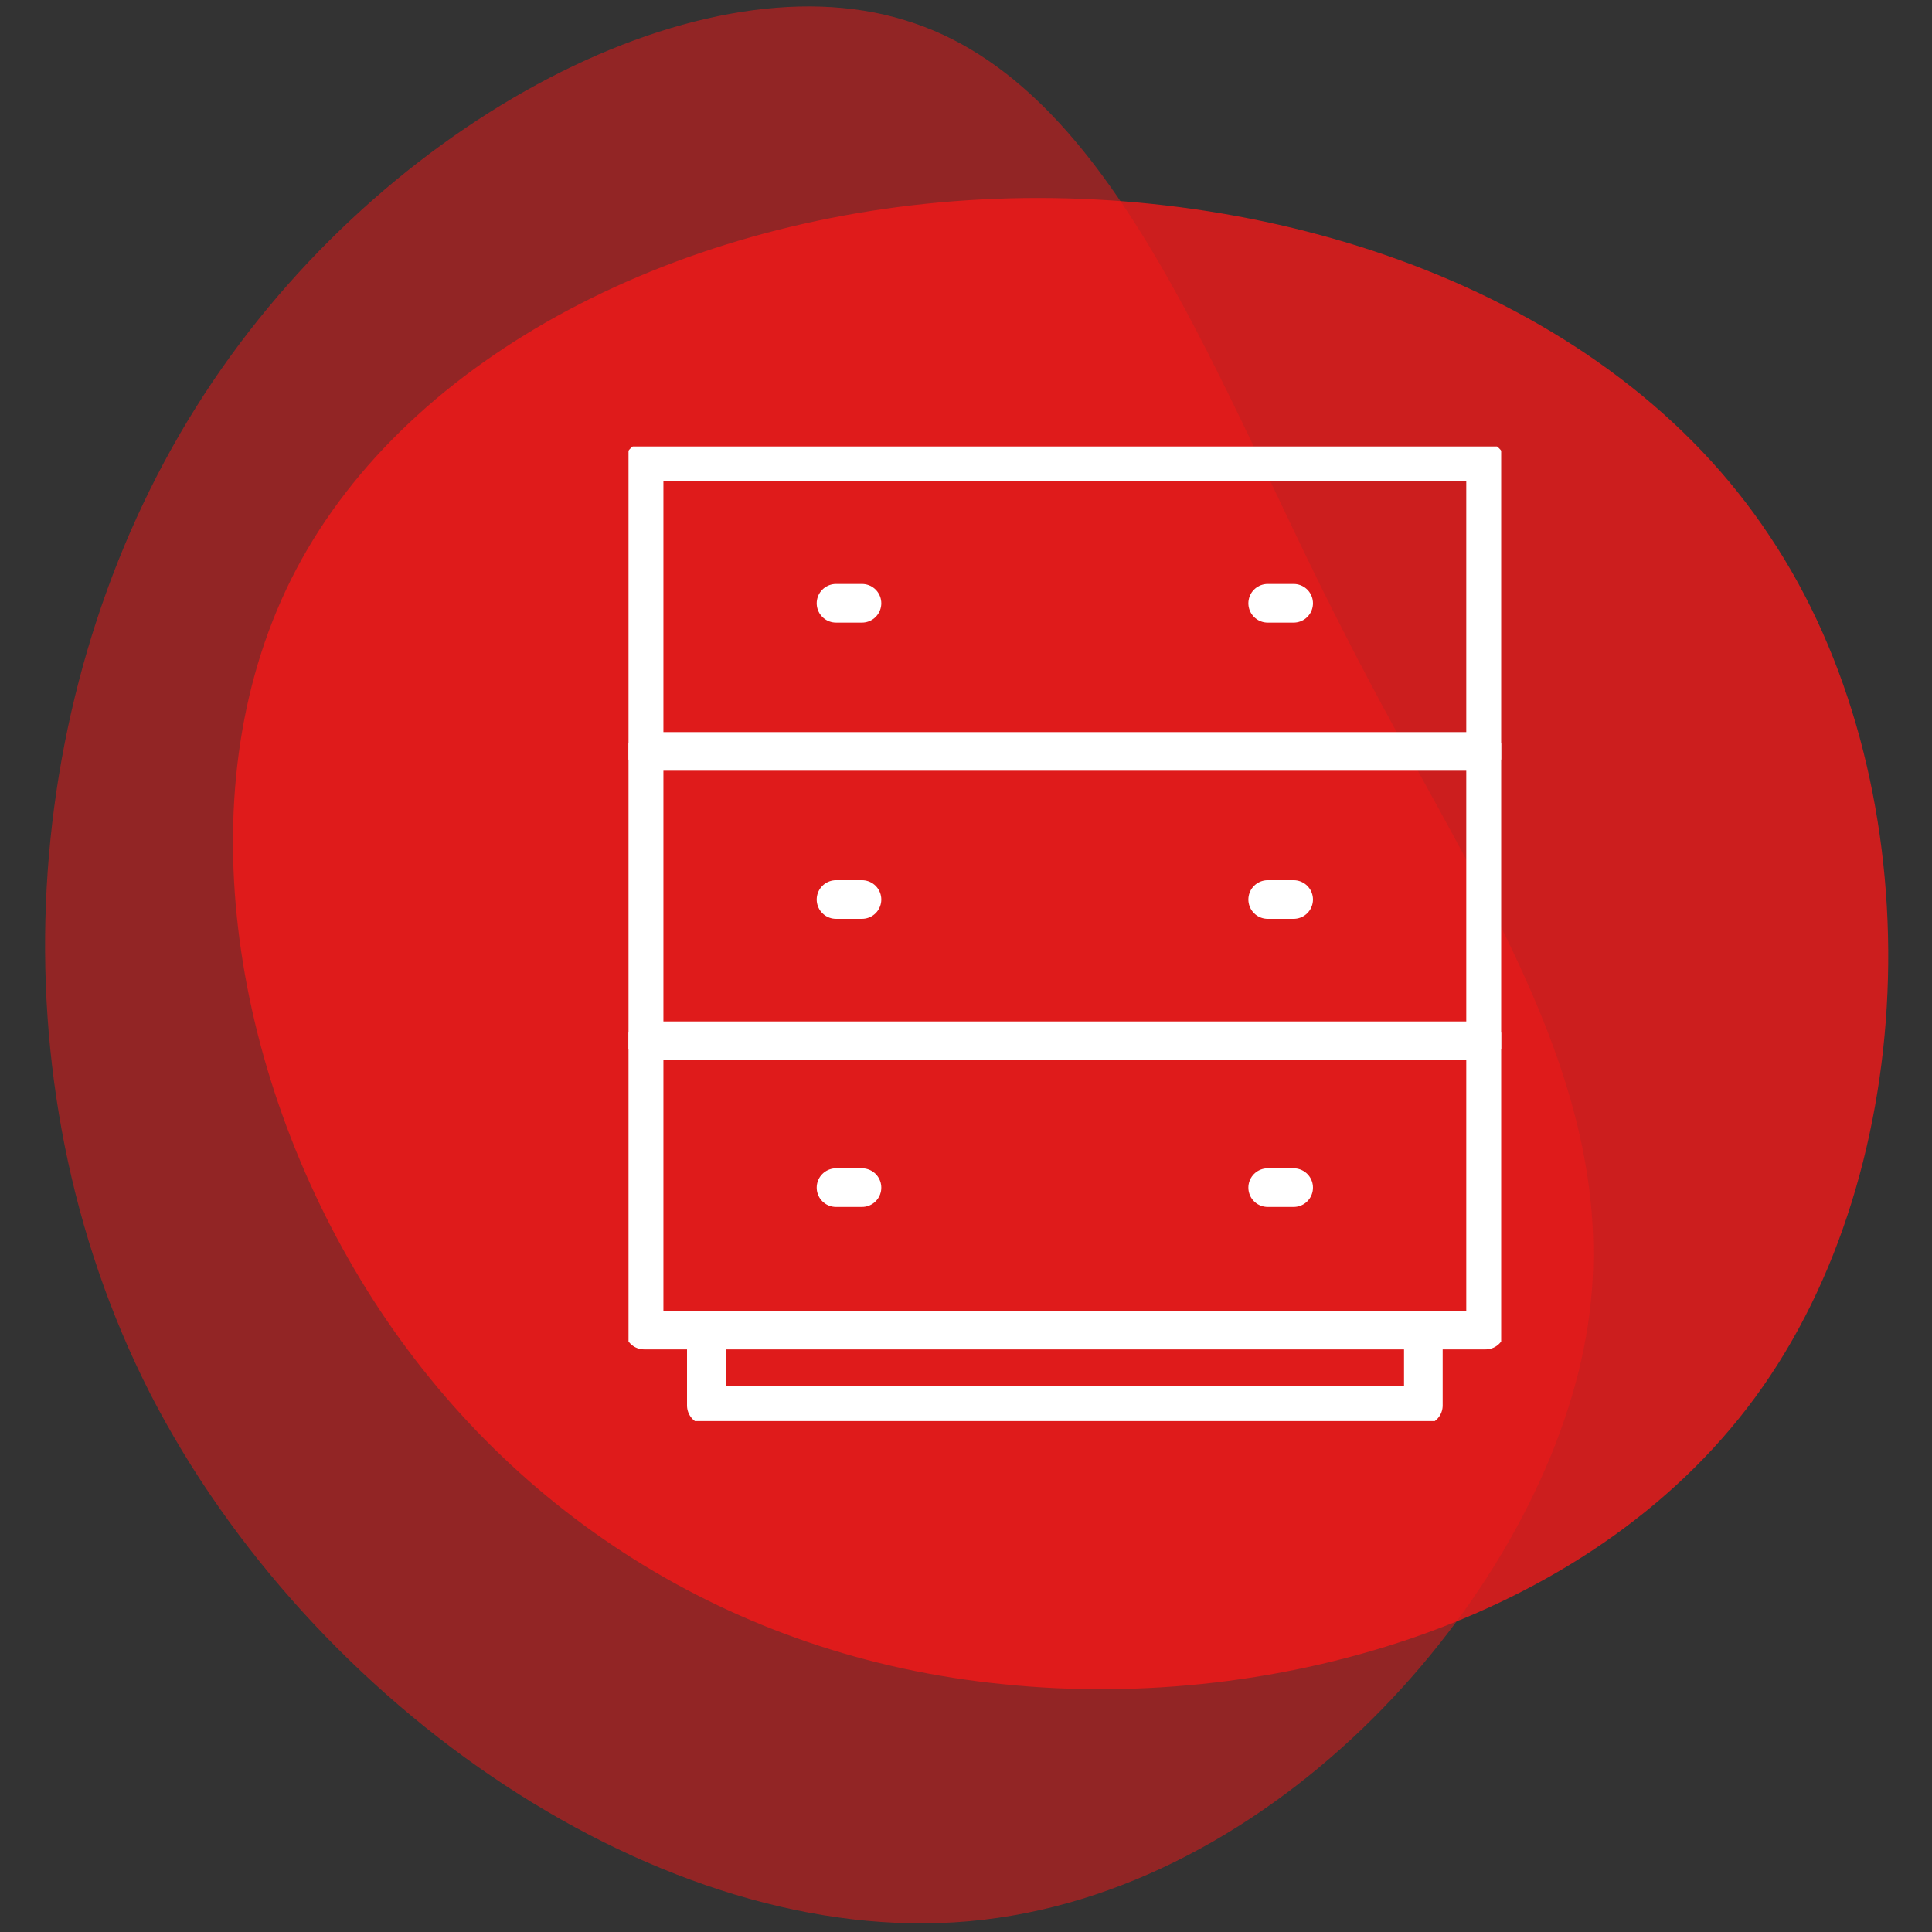 <svg xmlns="http://www.w3.org/2000/svg" xmlns:xlink="http://www.w3.org/1999/xlink" width="300" height="300" viewBox="0 0 300 300">
  <rect x="0" y="0" width="300" height="300" fill="#333333" stroke="none"/>
  <defs>
    <clipPath id="clip-path">
      <rect id="Rechteck_919" data-name="Rechteck 919" width="135.505" height="151.336" fill="none" stroke="#707070" stroke-width="6"/>
    </clipPath>
    <clipPath id="clip-pati-icon-tipp-2">
      <rect width="300" height="300"/>
    </clipPath>
  </defs>
  <g id="pati-icon-tipp-2" clip-path="url(#clip-pati-icon-tipp-2)">
    <g id="Gruppe_703" data-name="Gruppe 703">
      <path id="blob_5_" data-name="blob (5)" d="M182.374-7.532c25.131,37.5,24.334,95.739-1,132.04S105.983,175.17,63.5,170.782c-42.684-4.189-77.788-27.325-98.93-61.233S-63.954,30.963-46.4-2.346,13.435-57.4,60.108-59.789C106.581-62.183,157.442-45.229,182.374-7.532Z" transform="translate(92.4 90.752)" fill="#f21919" opacity="0.8"/>
      <path id="blob_7_" data-name="blob (7)" d="M130.517,35.251c20.031,39.43,44.7,71.69,36.9,110.487-7.8,39.008-47.864,84.763-95.516,88.98-47.442,4.217-102.053-33.1-127.144-82.022C-80.125,103.778-75.486,43.263-48.075-.383-20.875-43.819,29.308-70.6,61.99-60.476,94.883-50.566,110.275-3.968,130.517,35.251Z" transform="translate(78.518 63.614)" fill="#f21919" opacity="0.5"/>
      <g id="Gruppe_645" data-name="Gruppe 645" transform="translate(97.595 69.332)">
        <g id="Gruppe_642" data-name="Gruppe 642">
          <g id="Gruppe_641" data-name="Gruppe 641" clip-path="url(#clip-path)">
            <rect id="Rechteck_918" data-name="Rechteck 918" width="130.666" height="134.781" transform="translate(2.42 2.419)" fill="none" stroke="#fff" stroke-linecap="round" stroke-linejoin="round" stroke-width="6"/>
            <path id="Pfad_763" data-name="Pfad 763" d="M148.8,427.437V438.46H37.465V427.437" transform="translate(-25.379 -289.544)" fill="none" stroke="#fff" stroke-linecap="round" stroke-linejoin="round" stroke-width="6"/>
            <line id="Linie_95" data-name="Linie 95" x2="130.021" transform="translate(2.742 47.346)" fill="none" stroke="#fff" stroke-linecap="round" stroke-linejoin="round" stroke-width="6"/>
          </g>
        </g>
        <line id="Linie_96" data-name="Linie 96" x2="4.031" transform="translate(32.222 24.346)" fill="none" stroke="#fff" stroke-linecap="round" stroke-linejoin="round" stroke-width="6"/>
        <line id="Linie_97" data-name="Linie 97" x2="4.031" transform="translate(99.251 24.346)" fill="none" stroke="#fff" stroke-linecap="round" stroke-linejoin="round" stroke-width="6"/>
        <line id="Linie_98" data-name="Linie 98" x2="4.031" transform="translate(32.222 70.346)" fill="none" stroke="#fff" stroke-linecap="round" stroke-linejoin="round" stroke-width="6"/>
        <line id="Linie_99" data-name="Linie 99" x2="4.031" transform="translate(99.251 70.346)" fill="none" stroke="#fff" stroke-linecap="round" stroke-linejoin="round" stroke-width="6"/>
        <line id="Linie_100" data-name="Linie 100" x2="4.031" transform="translate(32.222 115.083)" fill="none" stroke="#fff" stroke-linecap="round" stroke-linejoin="round" stroke-width="6"/>
        <line id="Linie_101" data-name="Linie 101" x2="4.031" transform="translate(99.251 115.083)" fill="none" stroke="#fff" stroke-linecap="round" stroke-linejoin="round" stroke-width="6"/>
        <g id="Gruppe_644" data-name="Gruppe 644">
          <g id="Gruppe_643" data-name="Gruppe 643" clip-path="url(#clip-path)">
            <line id="Linie_102" data-name="Linie 102" x2="130.021" transform="translate(2.742 92.273)" fill="none" stroke="#fff" stroke-linecap="round" stroke-linejoin="round" stroke-width="6"/>
          </g>
        </g>
      </g>
    </g>
  </g>
</svg>
